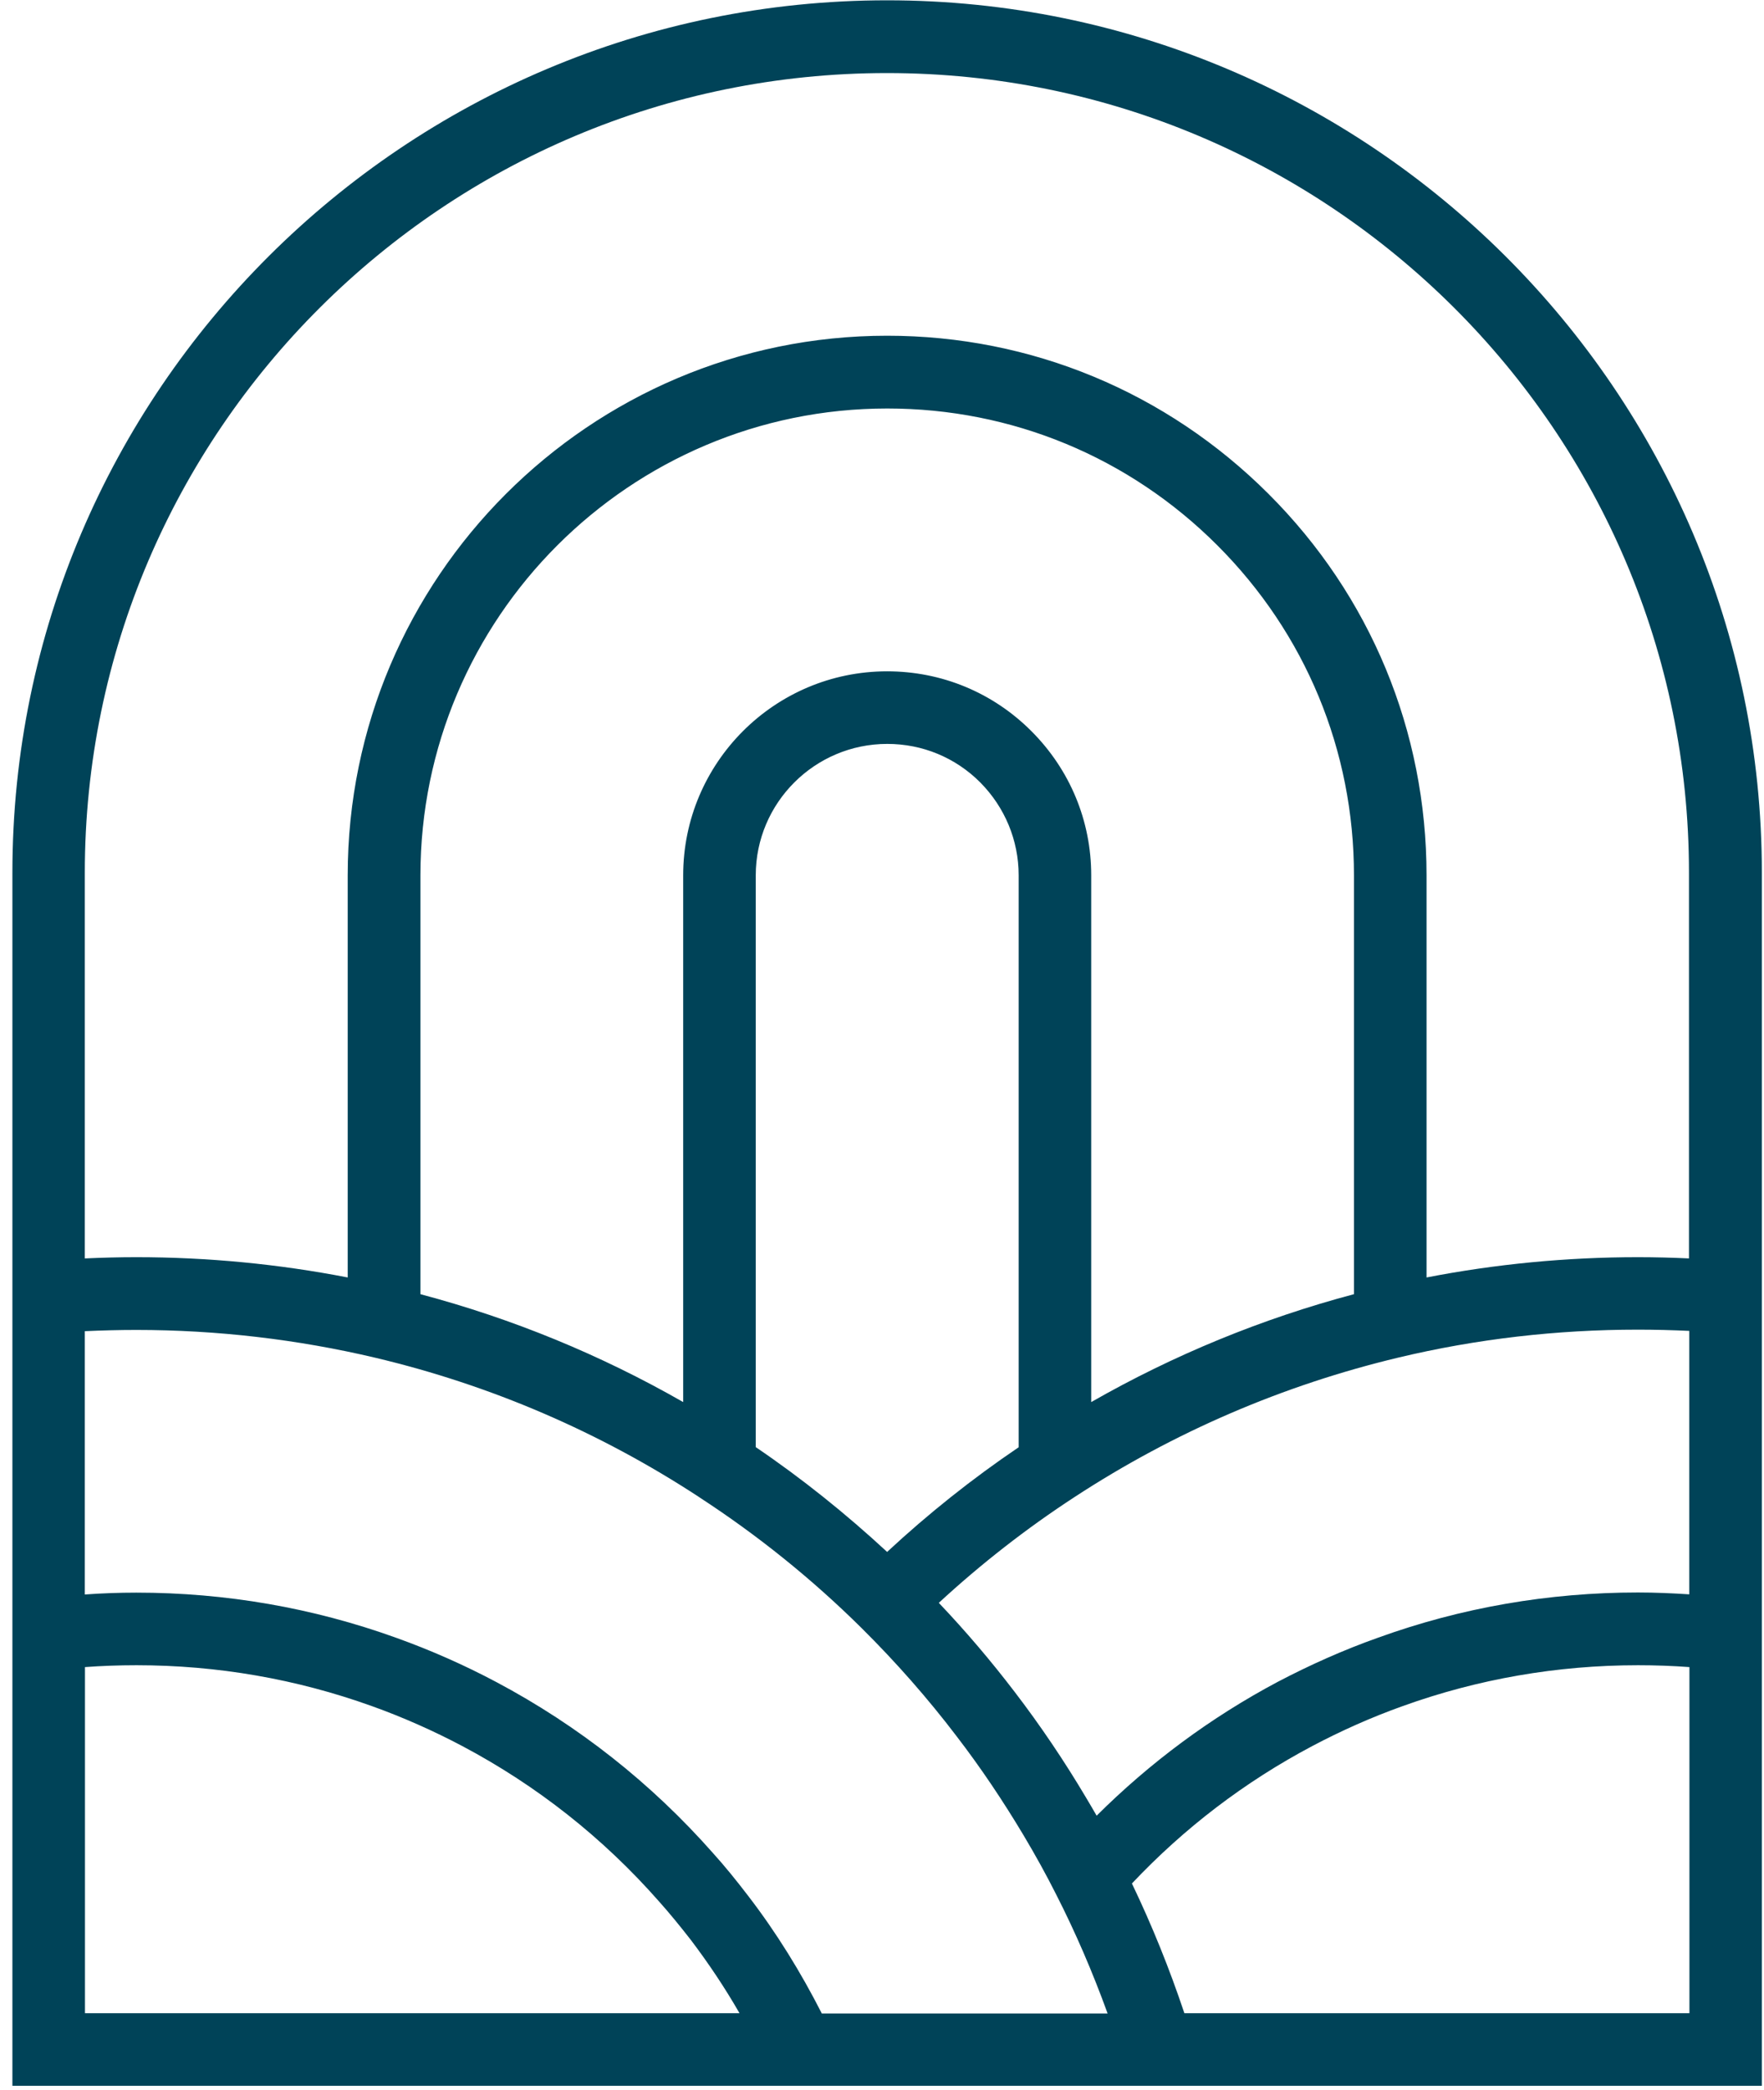 <?xml version="1.0" encoding="UTF-8"?> <svg xmlns="http://www.w3.org/2000/svg" width="114" height="135" viewBox="0 0 114 135" fill="none"> <g clip-path="url(#clip0_322_175)"> <path d="M57.331 0.02C26.161 0.02 0.801 25.299 0.801 56.37V134.75H113.861V56.37C113.861 25.299 88.501 0.02 57.331 0.02ZM5.491 130.06V107.7C6.581 107.62 7.691 107.58 8.821 107.58C14.051 107.58 19.161 108.47 24.031 110.22C26.041 110.94 28.021 111.82 29.891 112.81C34.701 115.36 38.971 118.73 42.581 122.83C43.261 123.59 43.931 124.41 44.641 125.32C45.791 126.84 46.851 128.42 47.791 130.06H5.491ZM53.101 130.06C51.751 127.41 50.181 124.86 48.351 122.48C47.571 121.46 46.831 120.55 46.081 119.72C42.101 115.21 37.391 111.49 32.081 108.67C30.011 107.57 27.841 106.61 25.611 105.81C20.231 103.87 14.581 102.89 8.811 102.89C7.691 102.89 6.581 102.93 5.481 103.01V85.999C6.571 85.95 7.681 85.919 8.811 85.919C14.031 85.919 19.241 86.529 24.271 87.719C31.731 89.49 38.771 92.519 45.201 96.73L45.211 96.74C48.961 99.18 52.481 102.01 55.681 105.18C57.891 107.37 59.961 109.72 61.831 112.18C63.391 114.21 64.831 116.36 66.151 118.57C66.921 119.86 67.621 121.13 68.241 122.36C69.511 124.85 70.621 127.43 71.581 130.08H53.101V130.06ZM66.651 47.23C64.161 44.739 60.851 43.37 57.331 43.37C50.061 43.37 44.151 49.279 44.151 56.55V90.579C38.801 87.519 33.121 85.189 27.171 83.609V56.55C27.171 39.919 40.701 26.39 57.341 26.39C65.391 26.39 72.971 29.529 78.671 35.23C84.371 40.929 87.501 48.489 87.501 56.55V83.609C81.551 85.189 75.861 87.529 70.521 90.579V56.55C70.521 53.039 69.151 49.73 66.651 47.23ZM65.831 56.55V93.499C62.831 95.529 59.991 97.79 57.331 100.26C54.671 97.799 51.831 95.519 48.841 93.49V56.55C48.841 51.87 52.651 48.059 57.341 48.059C59.611 48.059 61.741 48.94 63.341 50.539C64.941 52.15 65.831 54.289 65.831 56.55ZM109.171 130.06H76.541C75.581 127.19 74.451 124.39 73.151 121.68C76.531 118.1 80.431 115.12 84.791 112.81C86.661 111.82 88.631 110.94 90.651 110.22C95.511 108.47 100.631 107.58 105.861 107.58C106.981 107.58 108.091 107.62 109.181 107.7V130.06H109.171ZM109.171 103C108.081 102.93 106.971 102.88 105.851 102.88C100.081 102.88 94.421 103.86 89.061 105.8C86.831 106.59 84.661 107.56 82.581 108.65C78.251 110.95 74.331 113.86 70.871 117.3C70.641 116.91 70.431 116.53 70.191 116.14C68.791 113.78 67.241 111.48 65.571 109.3C64.051 107.31 62.411 105.38 60.671 103.55C63.401 101.03 66.351 98.73 69.451 96.71C75.881 92.51 82.931 89.48 90.391 87.7C95.421 86.499 100.621 85.9 105.851 85.9C106.971 85.9 108.081 85.93 109.171 85.98V103ZM109.171 81.299C108.081 81.249 106.971 81.219 105.851 81.219C101.261 81.219 96.671 81.659 92.191 82.529V56.55C92.191 47.239 88.571 38.489 81.981 31.91C75.391 25.329 66.641 21.689 57.331 21.689C38.111 21.689 22.471 37.33 22.471 56.55V82.529C17.991 81.659 13.411 81.219 8.811 81.219C7.691 81.219 6.591 81.249 5.481 81.299V56.38C5.481 27.899 28.731 4.72 57.321 4.72C85.911 4.72 109.151 27.89 109.151 56.38V81.299H109.171Z" fill="#004358"></path> </g> <defs> <clipPath id="clip0_322_175"> <rect width="114" height="135" fill="white"></rect> </clipPath> </defs> </svg> 